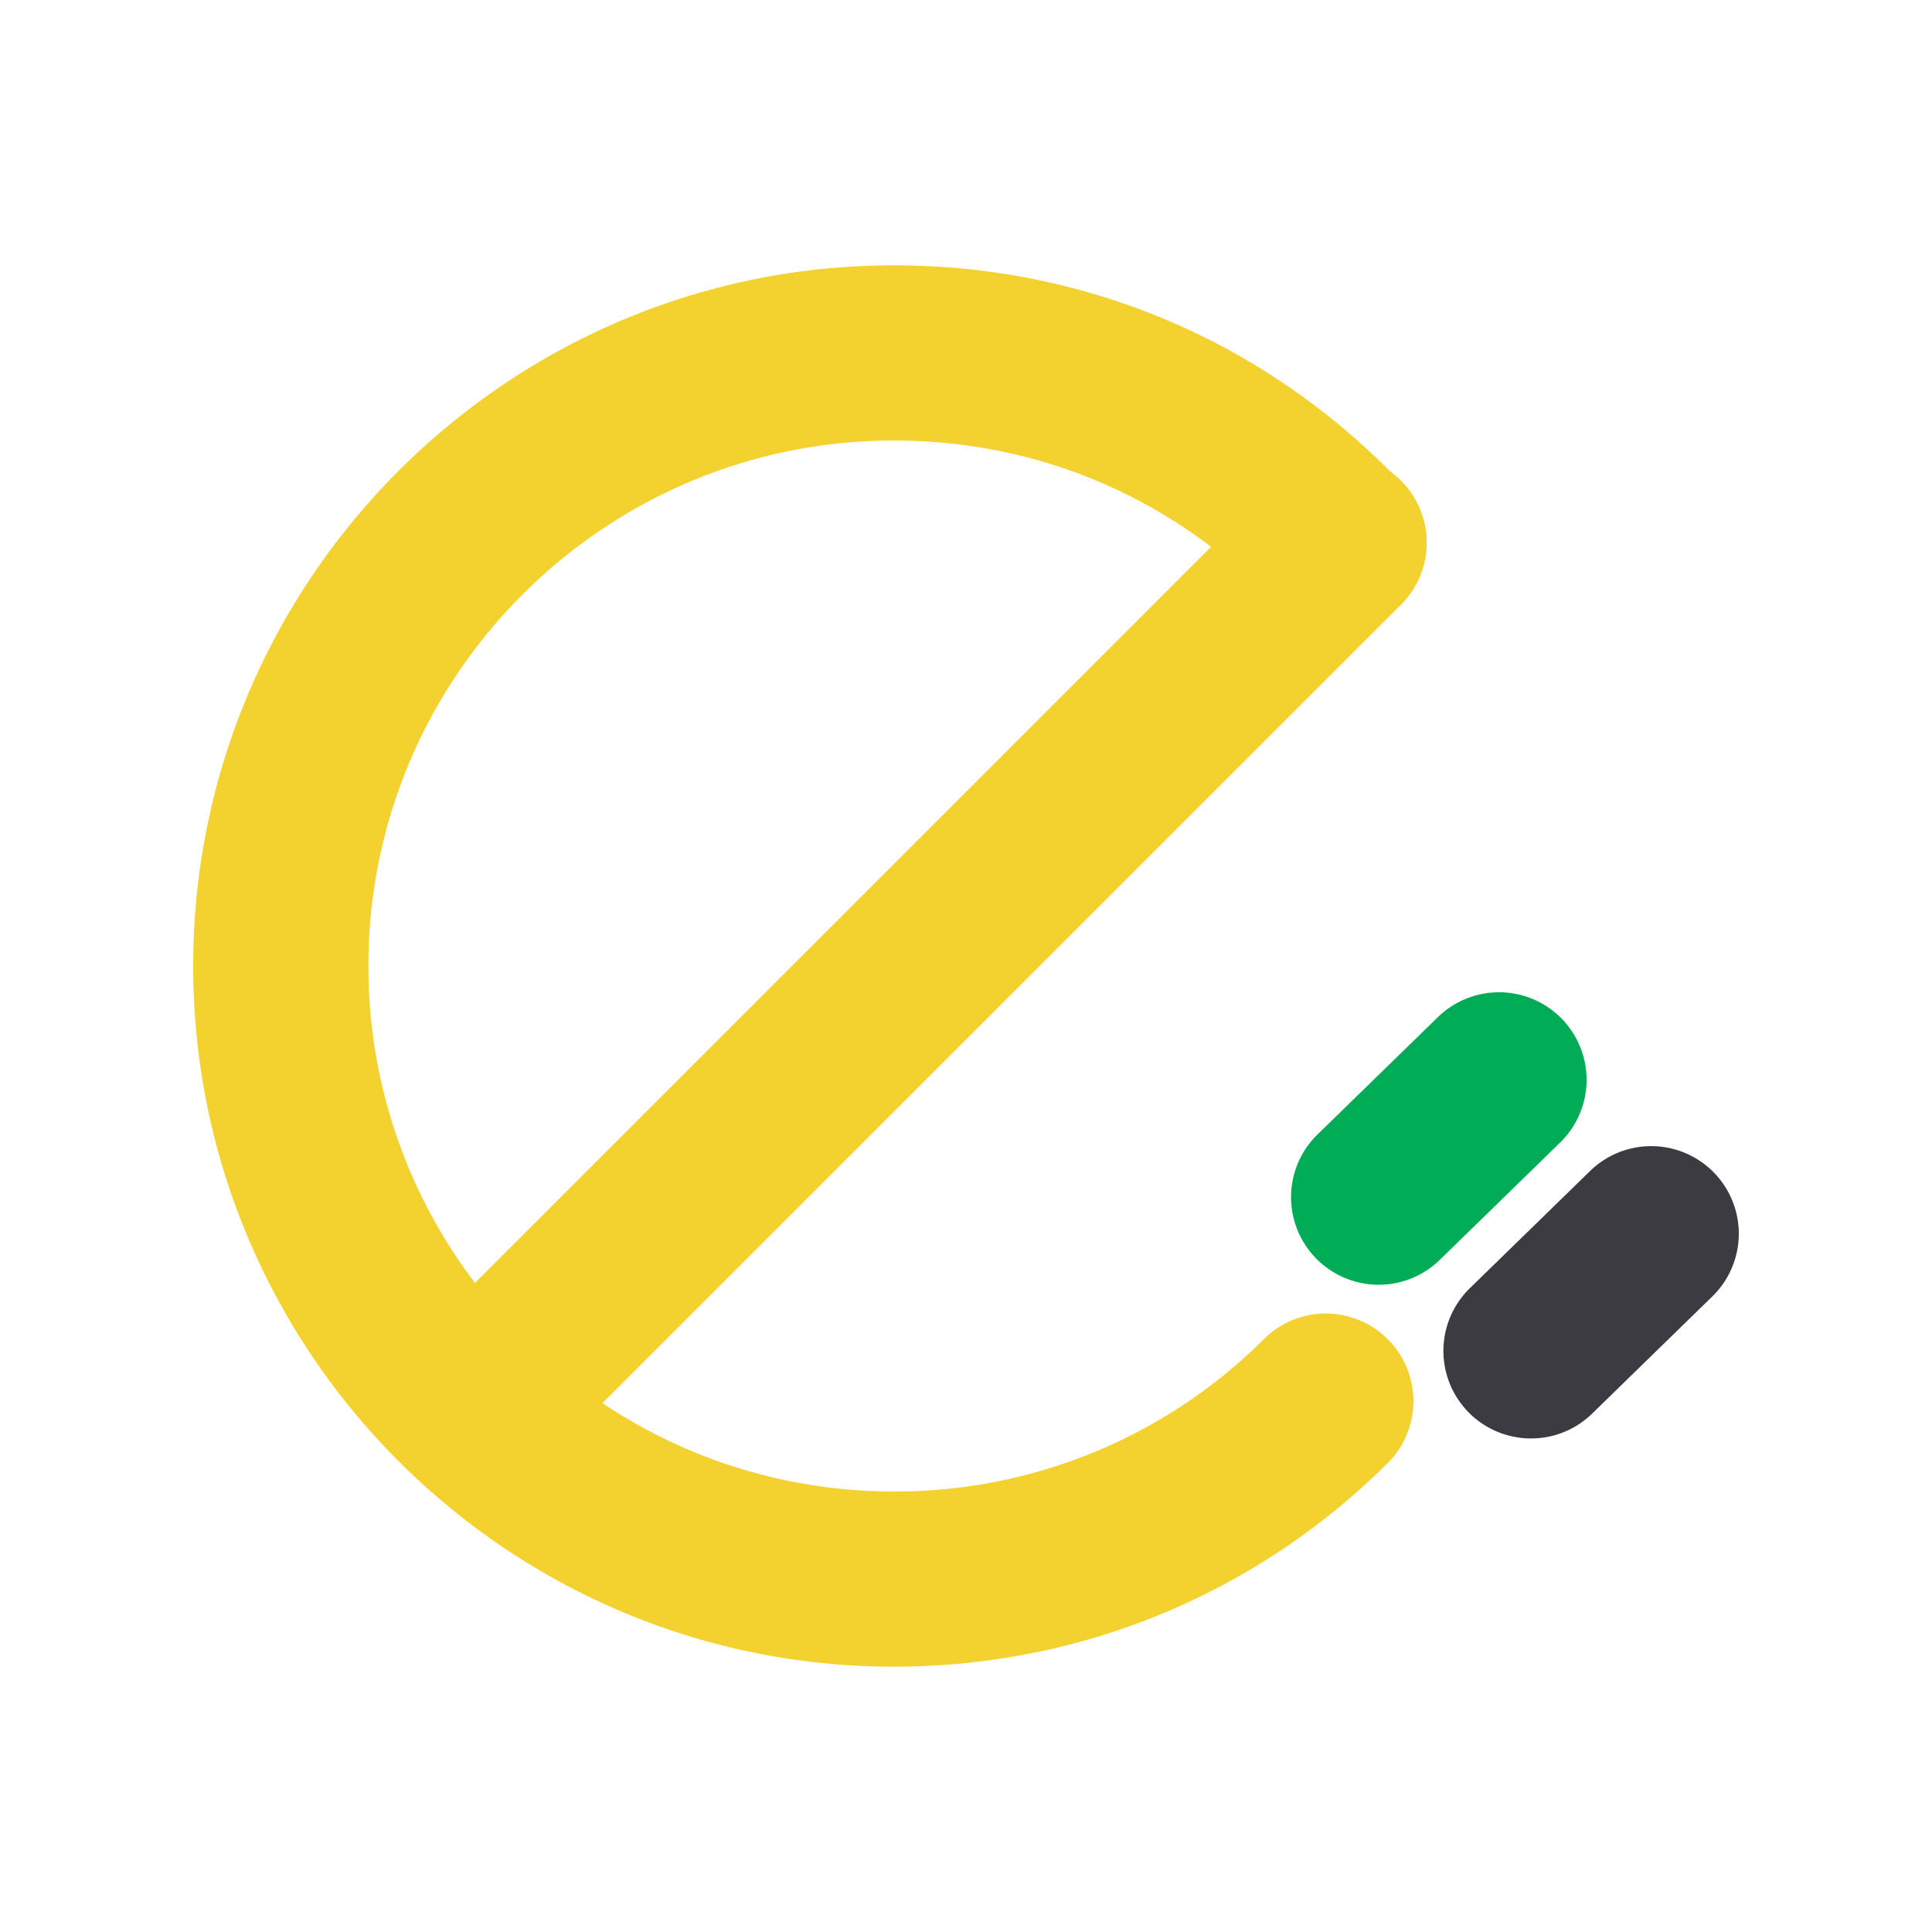 <svg xmlns="http://www.w3.org/2000/svg" width="80" height="80" fill="none"><path fill="#fff" d="M0 0h80v80H0z"/><path fill="#F3D12F" d="M19.787 61.76a3.615 3.615 0 0 1-2.564-1.063 3.625 3.625 0 0 1 0-5.128l35.662-35.662a3.625 3.625 0 0 1 5.129 0 3.625 3.625 0 0 1 0 5.129L22.35 60.697a3.613 3.613 0 0 1-2.564 1.063"/><path fill="#F3D12F" d="M37.013 69.013C21.016 69.013 8 55.998 8 40c0-15.998 13.016-29.013 29.013-29.013 8.025 0 15.491 3.202 21.024 9.019a3.627 3.627 0 0 1-5.255 4.999c-4.15-4.363-9.75-6.765-15.769-6.765-11.998 0-21.76 9.762-21.76 21.76 0 11.998 9.762 21.76 21.76 21.76A21.61 21.61 0 0 0 52.4 55.387a3.628 3.628 0 0 1 5.13 5.128c-5.48 5.48-12.765 8.498-20.516 8.498Z"/><path fill="#00AC56" d="M56.729 53.18a3.626 3.626 0 0 1-2.173-6.206l4.977-4.85a3.626 3.626 0 1 1 5.062 5.193l-4.977 4.852a3.619 3.619 0 0 1-2.89 1.012Z"/><path fill="#3C3B41" d="M63.038 59.546a3.626 3.626 0 0 1-2.173-6.206l4.977-4.851a3.626 3.626 0 1 1 5.063 5.193l-4.978 4.852a3.619 3.619 0 0 1-2.889 1.012Z"/></svg>